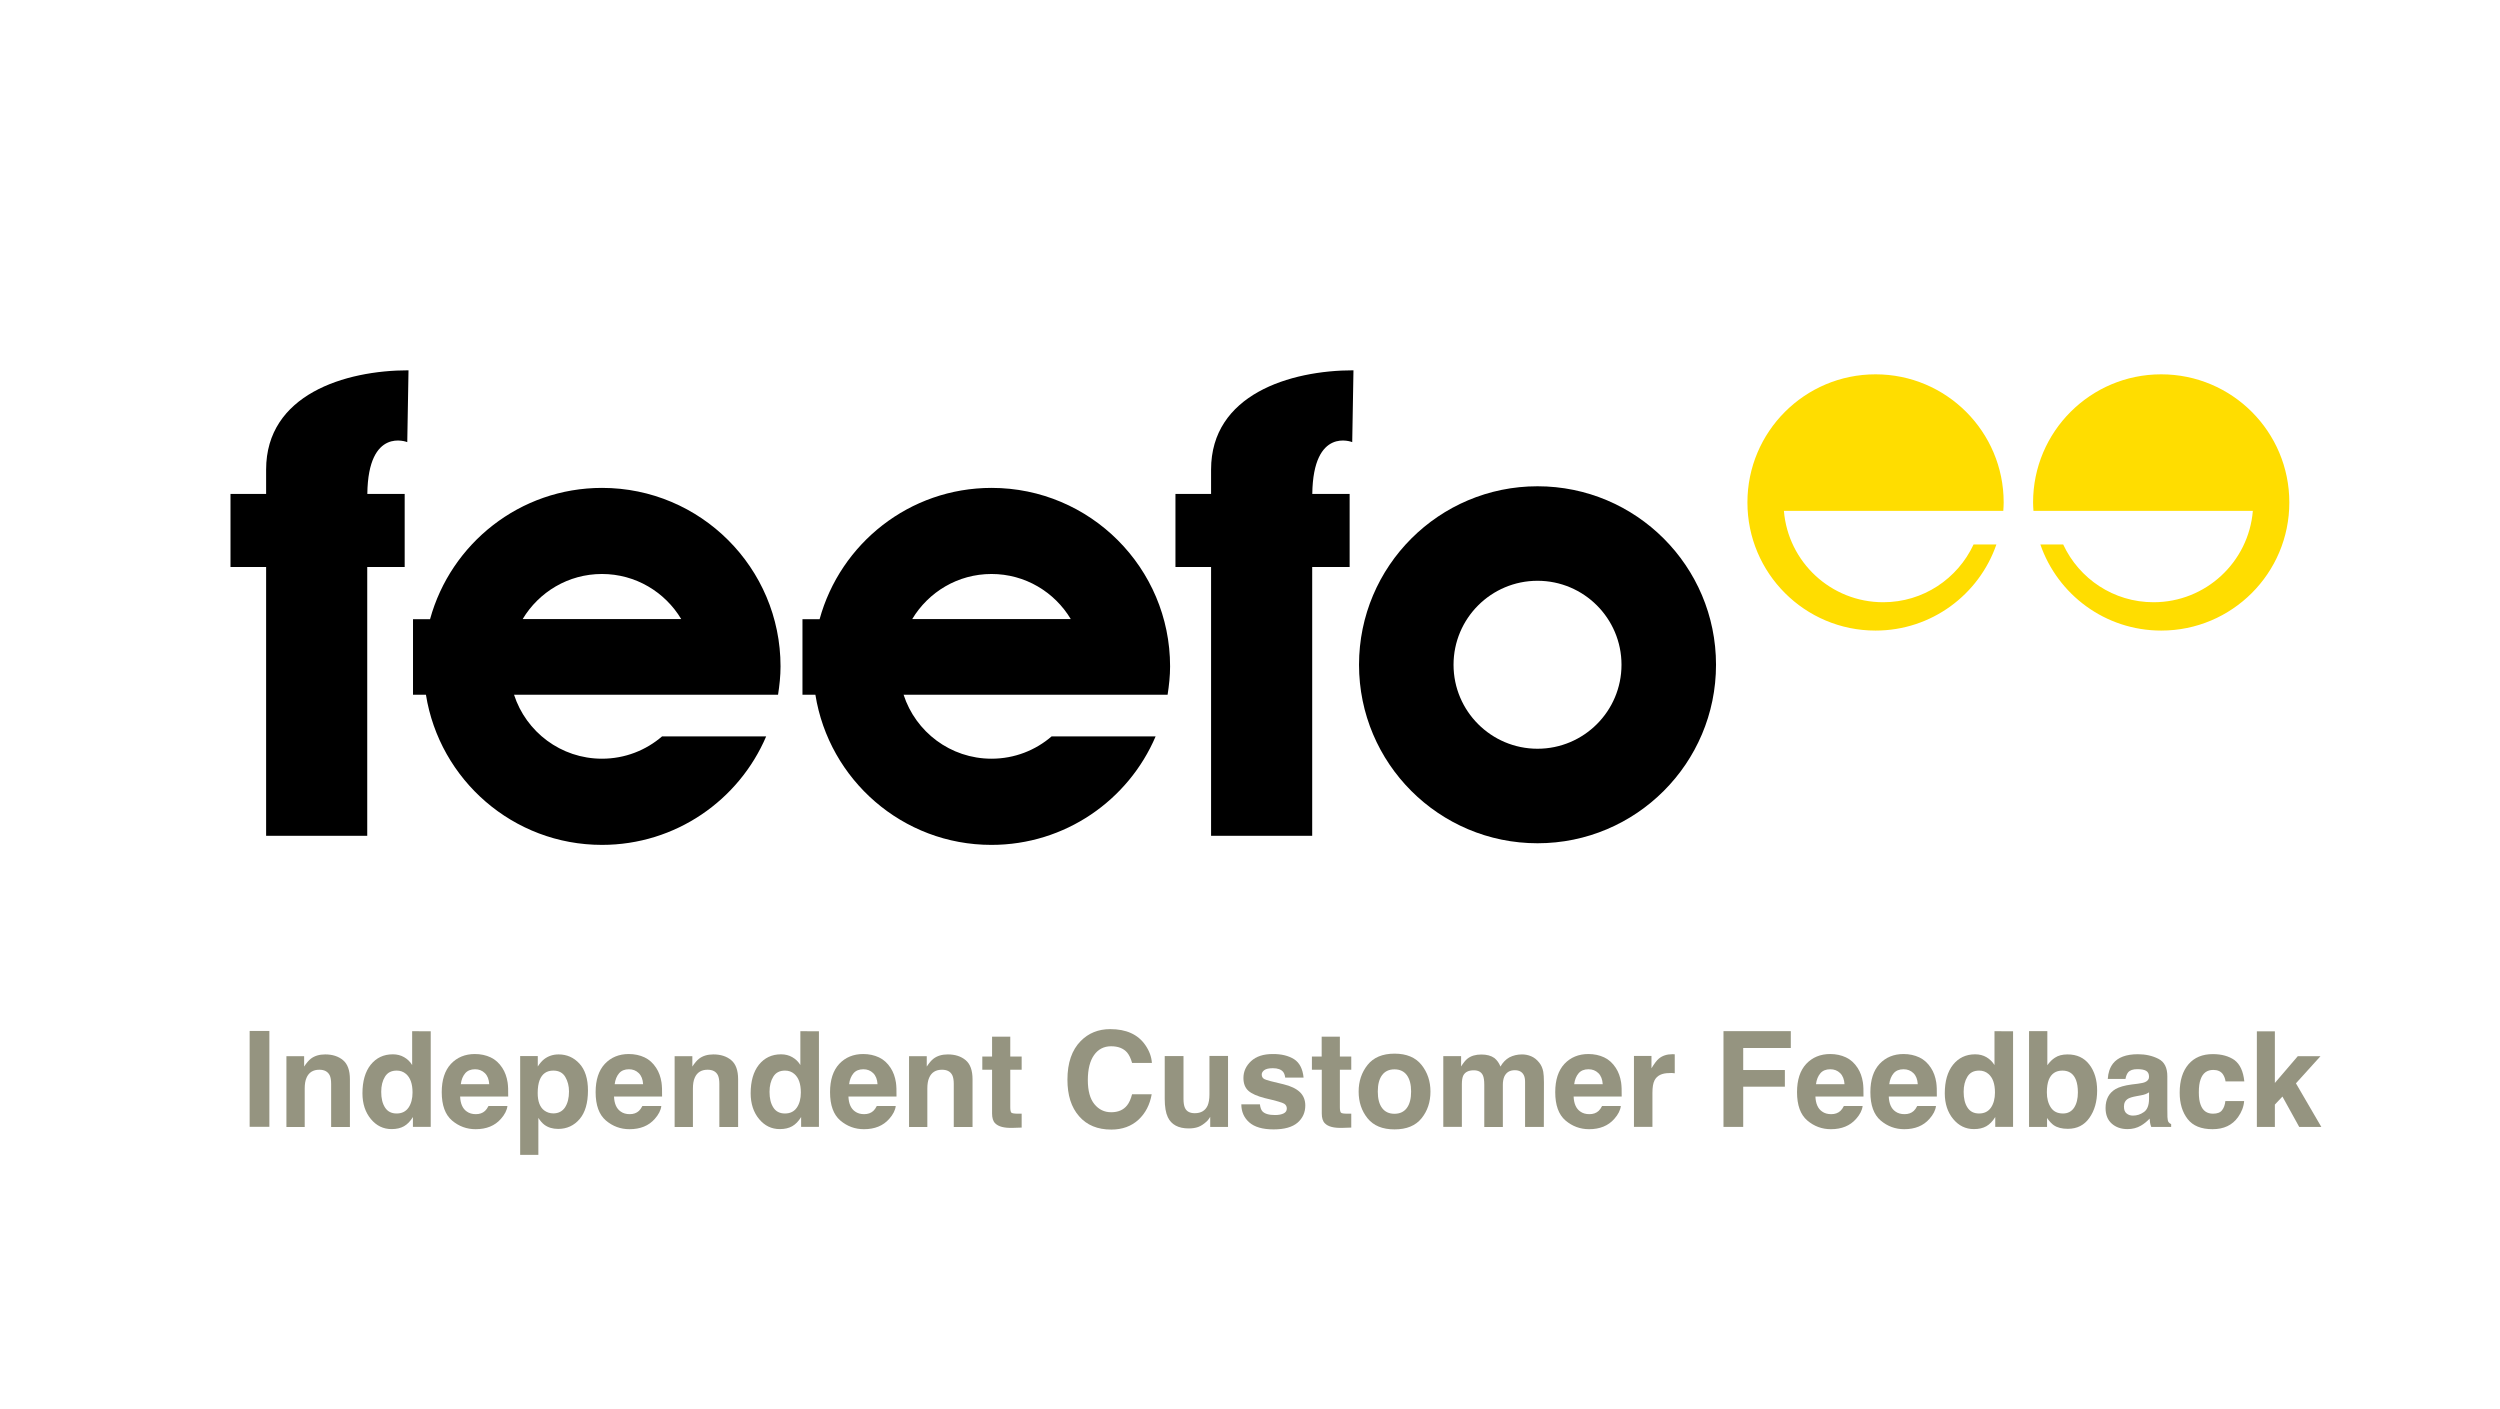 <?xml version="1.0" encoding="utf-8"?>
<!-- Generator: Adobe Illustrator 28.0.0, SVG Export Plug-In . SVG Version: 6.00 Build 0)  -->
<svg version="1.1" id="Layer_1" xmlns="http://www.w3.org/2000/svg" xmlns:xlink="http://www.w3.org/1999/xlink" x="0px" y="0px"
	 viewBox="0 0 261.07 147.15" style="enable-background:new 0 0 261.07 147.15;" xml:space="preserve">
<style type="text/css">
	.st0{fill:#FFDD00;}
	.st1{fill:#959480;}
</style>
<path d="M42.53,46.17l0.13-7.5c-6.65,0-14.87,2.54-14.87,10.37c0,0.65,0,1.52,0,2.54h-3.72v7.63h3.72c0,11.7,0,28.07,0,28.07h10.56
	V59.21h3.91v-7.63h-3.9C38.44,44.52,42.53,46.17,42.53,46.17z"/>
<path d="M141.21,46.17l0.13-7.5c-6.65,0-14.87,2.54-14.87,10.37c0,0.65,0,1.52,0,2.54h-3.72v7.63h3.72c0,11.7,0,28.07,0,28.07h10.56
	V59.21h3.91v-7.63h-3.9C137.13,44.52,141.21,46.17,141.21,46.17z"/>
<path d="M69.15,76.89c-1.69,1.46-3.88,2.34-6.29,2.34c-4.29,0-7.93-2.81-9.18-6.68h12.5h5.86h9.21c0.15-0.97,0.26-1.95,0.26-2.96
	c0-10.29-8.35-18.64-18.64-18.64c-8.58,0-15.79,5.81-17.96,13.71h-1.78v7.89h1.35c1.42,8.88,9.1,15.68,18.38,15.68
	c7.7,0,14.31-4.67,17.15-11.33H69.15z M62.86,59.94c3.52,0,6.59,1.89,8.28,4.71H54.58C56.27,61.83,59.34,59.94,62.86,59.94z"/>
<path d="M109.83,76.89c-1.69,1.46-3.88,2.34-6.29,2.34c-4.29,0-7.93-2.81-9.18-6.68h12.5h5.86h9.21c0.15-0.97,0.26-1.95,0.26-2.96
	c0-10.29-8.35-18.64-18.64-18.64c-8.58,0-15.79,5.81-17.96,13.71H83.8v7.89h1.35c1.42,8.88,9.1,15.68,18.38,15.68
	c7.7,0,14.31-4.67,17.15-11.33H109.83z M103.54,59.94c3.52,0,6.59,1.89,8.28,4.71H95.26C96.95,61.83,100.02,59.94,103.54,59.94z"/>
<path d="M179.2,69.42c0,10.29-8.35,18.64-18.64,18.64s-18.64-8.35-18.64-18.64s8.35-18.64,18.64-18.64S179.2,59.12,179.2,69.42z
	 M160.56,60.65c-4.84,0-8.77,3.93-8.77,8.77s3.93,8.77,8.77,8.77s8.77-3.93,8.77-8.77S165.4,60.65,160.56,60.65z"/>
<path class="st0" d="M206.09,56.87c-1.66,3.56-5.25,6.02-9.43,6.02c-5.46,0-9.93-4.2-10.37-9.54h3.68h17.07h2.16
	c0.02-0.29,0.04-0.58,0.04-0.88c0-7.39-5.99-13.38-13.38-13.38c-7.39,0-13.38,5.99-13.38,13.38c0,7.39,5.99,13.38,13.38,13.38
	c5.85,0,10.81-3.76,12.62-8.99H206.09z"/>
<path class="st0" d="M215.46,56.87c1.66,3.56,5.25,6.02,9.43,6.02c5.46,0,9.93-4.2,10.37-9.54h-3.68h-17.07h-2.16
	c-0.02-0.29-0.04-0.58-0.04-0.88c0-7.39,5.99-13.38,13.38-13.38c7.39,0,13.38,5.99,13.38,13.38c0,7.39-5.99,13.38-13.38,13.38
	c-5.85,0-10.81-3.76-12.62-8.99H215.46z"/>
<g>
	<path class="st1" d="M26.07,107.66h2.06v10.01h-2.06V107.66z"/>
	<path class="st1" d="M33.35,111.71c-0.65,0-1.1,0.28-1.34,0.84c-0.13,0.29-0.19,0.67-0.19,1.13v4.01h-1.91v-7.39h1.85v1.08
		c0.25-0.38,0.48-0.65,0.7-0.82c0.39-0.3,0.89-0.45,1.5-0.45c0.76,0,1.38,0.2,1.86,0.6s0.72,1.07,0.72,1.99v4.99h-1.96v-4.5
		c0-0.39-0.05-0.69-0.15-0.9C34.23,111.9,33.87,111.71,33.35,111.71z"/>
	<path class="st1" d="M44.98,107.68v10h-1.86v-1.03c-0.27,0.44-0.58,0.76-0.93,0.96s-0.78,0.3-1.3,0.3c-0.86,0-1.58-0.35-2.16-1.05
		c-0.58-0.7-0.88-1.6-0.88-2.69c0-1.26,0.29-2.26,0.86-2.98c0.58-0.72,1.35-1.09,2.31-1.09c0.44,0,0.84,0.1,1.18,0.3
		c0.35,0.2,0.63,0.47,0.84,0.82v-3.53H44.98z M39.81,114.02c0,0.68,0.13,1.23,0.4,1.64c0.26,0.41,0.67,0.62,1.21,0.62
		c0.54,0,0.95-0.2,1.24-0.61c0.28-0.41,0.42-0.94,0.42-1.58c0-0.91-0.23-1.55-0.68-1.94c-0.28-0.24-0.6-0.35-0.97-0.35
		c-0.56,0-0.97,0.21-1.23,0.64C39.94,112.86,39.81,113.39,39.81,114.02z"/>
	<path class="st1" d="M52.99,115.5c-0.05,0.44-0.28,0.89-0.68,1.34c-0.63,0.72-1.51,1.08-2.64,1.08c-0.93,0-1.75-0.3-2.47-0.91
		c-0.71-0.61-1.07-1.59-1.07-2.96c0-1.28,0.32-2.26,0.96-2.95c0.64-0.68,1.48-1.03,2.5-1.03c0.61,0,1.16,0.12,1.65,0.35
		c0.49,0.23,0.89,0.6,1.21,1.09c0.29,0.44,0.47,0.95,0.56,1.53c0.05,0.34,0.07,0.83,0.06,1.47h-5.02c0.03,0.74,0.26,1.26,0.69,1.56
		c0.26,0.19,0.58,0.28,0.95,0.28c0.39,0,0.71-0.11,0.96-0.34c0.13-0.12,0.25-0.29,0.36-0.51H52.99z M51.09,113.23
		c-0.03-0.51-0.18-0.9-0.46-1.17c-0.28-0.27-0.62-0.4-1.02-0.4c-0.44,0-0.79,0.14-1.03,0.42s-0.4,0.66-0.46,1.14H51.09z"/>
	<path class="st1" d="M60.51,111.07c0.59,0.64,0.89,1.58,0.89,2.81c0,1.3-0.29,2.3-0.87,2.98c-0.58,0.68-1.33,1.03-2.24,1.03
		c-0.58,0-1.07-0.15-1.45-0.44c-0.21-0.16-0.42-0.4-0.62-0.71v3.86h-1.9v-10.32h1.84v1.09c0.21-0.32,0.43-0.58,0.66-0.76
		c0.43-0.33,0.93-0.5,1.52-0.5C59.19,110.11,59.92,110.43,60.51,111.07z M59.42,113.98c0-0.57-0.13-1.08-0.39-1.52
		c-0.26-0.44-0.68-0.66-1.25-0.66c-0.69,0-1.17,0.33-1.43,1c-0.13,0.35-0.2,0.8-0.2,1.35c0,0.86,0.23,1.47,0.68,1.81
		c0.27,0.2,0.59,0.31,0.95,0.31c0.53,0,0.94-0.21,1.22-0.62C59.28,115.22,59.42,114.67,59.42,113.98z"/>
	<path class="st1" d="M69.06,115.5c-0.05,0.44-0.28,0.89-0.68,1.34c-0.63,0.72-1.51,1.08-2.64,1.08c-0.93,0-1.75-0.3-2.47-0.91
		c-0.71-0.61-1.07-1.59-1.07-2.96c0-1.28,0.32-2.26,0.96-2.95c0.64-0.68,1.48-1.03,2.5-1.03c0.61,0,1.16,0.12,1.65,0.35
		c0.49,0.23,0.89,0.6,1.21,1.09c0.29,0.44,0.47,0.95,0.56,1.53c0.05,0.34,0.07,0.83,0.06,1.47h-5.02c0.03,0.74,0.26,1.26,0.69,1.56
		c0.26,0.19,0.58,0.28,0.95,0.28c0.39,0,0.71-0.11,0.96-0.34c0.13-0.12,0.25-0.29,0.36-0.51H69.06z M67.16,113.23
		c-0.03-0.51-0.18-0.9-0.46-1.17c-0.28-0.27-0.62-0.4-1.02-0.4c-0.44,0-0.79,0.14-1.03,0.42s-0.4,0.66-0.46,1.14H67.16z"/>
	<path class="st1" d="M73.89,111.71c-0.65,0-1.1,0.28-1.34,0.84c-0.13,0.29-0.19,0.67-0.19,1.13v4.01h-1.91v-7.39h1.85v1.08
		c0.25-0.38,0.48-0.65,0.7-0.82c0.39-0.3,0.89-0.45,1.5-0.45c0.76,0,1.38,0.2,1.86,0.6s0.72,1.07,0.72,1.99v4.99h-1.96v-4.5
		c0-0.39-0.05-0.69-0.15-0.9C74.78,111.9,74.42,111.71,73.89,111.71z"/>
	<path class="st1" d="M85.52,107.68v10h-1.86v-1.03c-0.27,0.44-0.58,0.76-0.93,0.96s-0.78,0.3-1.3,0.3c-0.86,0-1.58-0.35-2.16-1.05
		c-0.58-0.7-0.88-1.6-0.88-2.69c0-1.26,0.29-2.26,0.86-2.98c0.58-0.72,1.35-1.09,2.31-1.09c0.44,0,0.84,0.1,1.18,0.3
		c0.35,0.2,0.63,0.47,0.84,0.82v-3.53H85.52z M80.36,114.02c0,0.68,0.13,1.23,0.4,1.64c0.26,0.41,0.67,0.62,1.21,0.62
		c0.54,0,0.95-0.2,1.24-0.61c0.28-0.41,0.42-0.94,0.42-1.58c0-0.91-0.23-1.55-0.68-1.94c-0.28-0.24-0.6-0.35-0.97-0.35
		c-0.56,0-0.97,0.21-1.23,0.64C80.49,112.86,80.36,113.39,80.36,114.02z"/>
	<path class="st1" d="M93.54,115.5c-0.05,0.44-0.28,0.89-0.68,1.34c-0.63,0.72-1.51,1.08-2.64,1.08c-0.93,0-1.75-0.3-2.47-0.91
		c-0.71-0.61-1.07-1.59-1.07-2.96c0-1.28,0.32-2.26,0.96-2.95c0.64-0.68,1.48-1.03,2.5-1.03c0.61,0,1.16,0.12,1.65,0.35
		c0.49,0.23,0.89,0.6,1.21,1.09c0.29,0.44,0.47,0.95,0.56,1.53c0.05,0.34,0.07,0.83,0.06,1.47h-5.02c0.03,0.74,0.26,1.26,0.69,1.56
		c0.26,0.19,0.58,0.28,0.95,0.28c0.39,0,0.71-0.11,0.96-0.34c0.13-0.12,0.25-0.29,0.36-0.51H93.54z M91.64,113.23
		c-0.03-0.51-0.18-0.9-0.46-1.17c-0.28-0.27-0.62-0.4-1.02-0.4c-0.44,0-0.79,0.14-1.03,0.42s-0.4,0.66-0.46,1.14H91.64z"/>
	<path class="st1" d="M98.37,111.71c-0.65,0-1.1,0.28-1.34,0.84c-0.13,0.29-0.19,0.67-0.19,1.13v4.01h-1.91v-7.39h1.85v1.08
		c0.25-0.38,0.48-0.65,0.7-0.82c0.39-0.3,0.89-0.45,1.5-0.45c0.76,0,1.38,0.2,1.86,0.6s0.72,1.07,0.72,1.99v4.99H99.6v-4.5
		c0-0.39-0.05-0.69-0.15-0.9C99.26,111.9,98.9,111.71,98.37,111.71z"/>
	<path class="st1" d="M106.69,116.3v1.45l-0.91,0.03c-0.91,0.03-1.52-0.13-1.86-0.48c-0.22-0.22-0.32-0.56-0.32-1.03v-4.56h-1.02
		v-1.38h1.02v-2.07h1.9v2.07h1.19v1.38h-1.19v3.91c0,0.3,0.04,0.49,0.11,0.57c0.08,0.07,0.31,0.11,0.7,0.11c0.06,0,0.12,0,0.18,0
		C106.56,116.31,106.62,116.3,106.69,116.3z"/>
	<path class="st1" d="M118.89,116.93c-0.74,0.68-1.69,1.03-2.84,1.03c-1.43,0-2.55-0.46-3.36-1.39c-0.82-0.93-1.22-2.2-1.22-3.82
		c0-1.75,0.46-3.1,1.39-4.04c0.81-0.82,1.83-1.24,3.08-1.24c1.67,0,2.89,0.55,3.66,1.66c0.43,0.62,0.65,1.24,0.69,1.87h-2.07
		c-0.13-0.48-0.31-0.84-0.52-1.09c-0.38-0.43-0.93-0.65-1.67-0.65c-0.75,0-1.35,0.31-1.78,0.92s-0.65,1.48-0.65,2.61
		c0,1.12,0.23,1.96,0.69,2.52s1.04,0.84,1.75,0.84c0.73,0,1.28-0.24,1.66-0.72c0.21-0.26,0.39-0.65,0.52-1.16h2.05
		C120.08,115.36,119.62,116.25,118.89,116.93z"/>
	<path class="st1" d="M126.38,116.63c-0.02,0.02-0.06,0.09-0.13,0.2s-0.16,0.21-0.26,0.3c-0.3,0.27-0.59,0.46-0.87,0.56
		c-0.28,0.1-0.61,0.15-0.98,0.15c-1.08,0-1.82-0.39-2.19-1.18c-0.21-0.44-0.32-1.08-0.32-1.92v-4.46h1.96v4.46
		c0,0.42,0.05,0.74,0.15,0.95c0.17,0.38,0.52,0.56,1.03,0.56c0.65,0,1.1-0.27,1.34-0.8c0.12-0.29,0.19-0.67,0.19-1.15v-4.03h1.94
		v7.41h-1.86V116.63z"/>
	<path class="st1" d="M135.14,110.61c0.57,0.37,0.9,1.01,0.99,1.92h-1.92c-0.03-0.25-0.1-0.45-0.21-0.59
		c-0.21-0.26-0.57-0.39-1.08-0.39c-0.42,0-0.71,0.07-0.89,0.2s-0.27,0.29-0.27,0.46c0,0.22,0.09,0.38,0.28,0.48
		c0.19,0.1,0.85,0.28,2,0.54c0.76,0.18,1.33,0.46,1.71,0.82c0.38,0.37,0.56,0.84,0.56,1.39c0,0.73-0.27,1.33-0.81,1.8
		c-0.54,0.46-1.37,0.7-2.5,0.7c-1.15,0-2-0.25-2.55-0.74c-0.55-0.49-0.82-1.12-0.82-1.88h1.94c0.04,0.34,0.13,0.59,0.26,0.73
		c0.24,0.26,0.68,0.39,1.32,0.39c0.38,0,0.68-0.06,0.9-0.17c0.22-0.11,0.33-0.28,0.33-0.51c0-0.22-0.09-0.38-0.27-0.5
		s-0.84-0.31-2-0.58c-0.83-0.21-1.41-0.47-1.75-0.78c-0.34-0.31-0.51-0.75-0.51-1.33c0-0.68,0.27-1.27,0.8-1.76
		c0.53-0.49,1.28-0.74,2.24-0.74C133.82,110.06,134.56,110.25,135.14,110.61z"/>
	<path class="st1" d="M141.11,116.3v1.45l-0.91,0.03c-0.91,0.03-1.52-0.13-1.85-0.48c-0.22-0.22-0.32-0.56-0.32-1.03v-4.56H137
		v-1.38h1.02v-2.07h1.9v2.07h1.19v1.38h-1.19v3.91c0,0.3,0.04,0.49,0.11,0.57s0.31,0.11,0.7,0.11c0.06,0,0.12,0,0.19,0
		C140.98,116.31,141.04,116.3,141.11,116.3z"/>
	<path class="st1" d="M148.45,111.21c0.62,0.78,0.93,1.71,0.93,2.78c0,1.09-0.31,2.02-0.93,2.79c-0.62,0.77-1.56,1.16-2.82,1.16
		c-1.26,0-2.2-0.39-2.82-1.16c-0.62-0.77-0.93-1.7-0.93-2.79c0-1.07,0.31-2,0.93-2.78c0.62-0.78,1.56-1.18,2.82-1.18
		C146.89,110.03,147.83,110.43,148.45,111.21z M145.62,111.67c-0.56,0-0.99,0.2-1.29,0.6c-0.3,0.4-0.45,0.97-0.45,1.72
		s0.15,1.32,0.45,1.72s0.73,0.6,1.29,0.6s0.99-0.2,1.29-0.6c0.3-0.4,0.45-0.98,0.45-1.72s-0.15-1.31-0.45-1.72
		C146.61,111.87,146.18,111.67,145.62,111.67z"/>
	<path class="st1" d="M154.86,112.31c-0.16-0.36-0.48-0.54-0.95-0.54c-0.55,0-0.91,0.18-1.1,0.54c-0.1,0.2-0.15,0.51-0.15,0.91v4.46
		h-1.94v-7.39h1.86v1.08c0.24-0.38,0.46-0.66,0.67-0.82c0.37-0.29,0.85-0.43,1.45-0.43c0.56,0,1.01,0.12,1.36,0.37
		c0.28,0.23,0.49,0.53,0.63,0.89c0.25-0.44,0.56-0.75,0.93-0.96c0.39-0.2,0.83-0.31,1.32-0.31c0.32,0,0.64,0.06,0.95,0.19
		c0.31,0.13,0.6,0.35,0.85,0.67c0.21,0.26,0.35,0.58,0.42,0.95c0.04,0.25,0.07,0.61,0.07,1.09l-0.01,4.67h-1.96v-4.71
		c0-0.28-0.04-0.51-0.13-0.69c-0.17-0.34-0.48-0.52-0.94-0.52c-0.53,0-0.89,0.22-1.1,0.67c-0.1,0.24-0.15,0.52-0.15,0.85v4.41H155
		v-4.41C155,112.83,154.95,112.51,154.86,112.31z"/>
	<path class="st1" d="M169.26,115.5c-0.05,0.44-0.28,0.89-0.68,1.34c-0.63,0.72-1.51,1.08-2.63,1.08c-0.93,0-1.75-0.3-2.47-0.91
		c-0.71-0.61-1.07-1.59-1.07-2.96c0-1.28,0.32-2.26,0.96-2.95c0.64-0.68,1.48-1.03,2.5-1.03c0.61,0,1.16,0.12,1.65,0.35
		c0.49,0.23,0.89,0.6,1.21,1.09c0.29,0.44,0.47,0.95,0.56,1.53c0.05,0.34,0.07,0.83,0.06,1.47h-5.02c0.03,0.74,0.26,1.26,0.69,1.56
		c0.26,0.19,0.58,0.28,0.96,0.28c0.39,0,0.71-0.11,0.96-0.34c0.13-0.12,0.25-0.29,0.36-0.51H169.26z M167.37,113.23
		c-0.03-0.51-0.18-0.9-0.46-1.17c-0.28-0.27-0.62-0.4-1.03-0.4c-0.44,0-0.79,0.14-1.03,0.42s-0.4,0.66-0.46,1.14H167.37z"/>
	<path class="st1" d="M174.33,112.06c-0.77,0-1.29,0.25-1.55,0.76c-0.15,0.29-0.22,0.72-0.22,1.32v3.54h-1.93v-7.41h1.83v1.29
		c0.3-0.49,0.55-0.83,0.77-1.01c0.36-0.3,0.83-0.46,1.4-0.46c0.04,0,0.07,0,0.09,0s0.08,0.01,0.17,0.01v1.98
		c-0.12-0.01-0.23-0.02-0.32-0.03C174.47,112.06,174.39,112.06,174.33,112.06z"/>
	<path class="st1" d="M187.01,109.44h-4.97v2.3h4.35v1.74h-4.35v4.2h-2.06v-10h7.03V109.44z"/>
	<path class="st1" d="M194.51,115.5c-0.05,0.44-0.28,0.89-0.68,1.34c-0.63,0.72-1.51,1.08-2.63,1.08c-0.93,0-1.75-0.3-2.47-0.91
		c-0.71-0.61-1.07-1.59-1.07-2.96c0-1.28,0.32-2.26,0.96-2.95c0.64-0.68,1.48-1.03,2.5-1.03c0.61,0,1.16,0.12,1.65,0.35
		c0.49,0.23,0.89,0.6,1.21,1.09c0.29,0.44,0.47,0.95,0.56,1.53c0.05,0.34,0.07,0.83,0.06,1.47h-5.02c0.03,0.74,0.26,1.26,0.69,1.56
		c0.26,0.19,0.58,0.28,0.96,0.28c0.39,0,0.71-0.11,0.96-0.34c0.13-0.12,0.25-0.29,0.36-0.51H194.51z M192.62,113.23
		c-0.03-0.51-0.18-0.9-0.46-1.17c-0.28-0.27-0.62-0.4-1.03-0.4c-0.44,0-0.79,0.14-1.03,0.42s-0.4,0.66-0.46,1.14H192.62z"/>
	<path class="st1" d="M202.17,115.5c-0.05,0.44-0.28,0.89-0.68,1.34c-0.63,0.72-1.51,1.08-2.63,1.08c-0.93,0-1.75-0.3-2.47-0.91
		c-0.71-0.61-1.07-1.59-1.07-2.96c0-1.28,0.32-2.26,0.96-2.95c0.64-0.68,1.48-1.03,2.5-1.03c0.61,0,1.16,0.12,1.65,0.35
		c0.49,0.23,0.89,0.6,1.21,1.09c0.29,0.44,0.47,0.95,0.56,1.53c0.05,0.34,0.07,0.83,0.06,1.47h-5.02c0.03,0.74,0.26,1.26,0.69,1.56
		c0.26,0.19,0.58,0.28,0.96,0.28c0.39,0,0.71-0.11,0.96-0.34c0.13-0.12,0.25-0.29,0.36-0.51H202.17z M200.27,113.23
		c-0.03-0.51-0.18-0.9-0.46-1.17c-0.28-0.27-0.62-0.4-1.03-0.4c-0.44,0-0.79,0.14-1.03,0.42s-0.4,0.66-0.46,1.14H200.27z"/>
	<path class="st1" d="M210.22,107.68v10h-1.86v-1.03c-0.27,0.44-0.58,0.76-0.93,0.96s-0.78,0.3-1.3,0.3c-0.86,0-1.58-0.35-2.16-1.05
		c-0.58-0.7-0.88-1.6-0.88-2.69c0-1.26,0.29-2.26,0.86-2.98c0.58-0.72,1.35-1.09,2.31-1.09c0.44,0,0.84,0.1,1.18,0.3
		c0.34,0.2,0.62,0.47,0.84,0.82v-3.53H210.22z M205.06,114.02c0,0.68,0.13,1.23,0.4,1.64c0.26,0.41,0.67,0.62,1.21,0.62
		c0.54,0,0.95-0.2,1.24-0.61c0.28-0.41,0.42-0.94,0.42-1.58c0-0.91-0.23-1.55-0.68-1.94c-0.28-0.24-0.6-0.35-0.97-0.35
		c-0.56,0-0.97,0.21-1.23,0.64C205.19,112.86,205.06,113.39,205.06,114.02z"/>
	<path class="st1" d="M215.94,117.88c-0.61,0-1.09-0.12-1.46-0.37c-0.22-0.15-0.46-0.4-0.71-0.76v0.93h-1.88v-10h1.91v3.56
		c0.24-0.34,0.51-0.61,0.8-0.79c0.34-0.23,0.78-0.34,1.32-0.34c0.96,0,1.72,0.35,2.26,1.05c0.54,0.7,0.82,1.61,0.82,2.72
		c0,1.15-0.27,2.1-0.81,2.86S216.91,117.88,215.94,117.88z M216.99,114.08c0-0.53-0.07-0.96-0.2-1.3c-0.25-0.65-0.73-0.98-1.41-0.98
		c-0.7,0-1.17,0.32-1.43,0.96c-0.13,0.34-0.2,0.78-0.2,1.32c0,0.63,0.14,1.16,0.42,1.58c0.28,0.42,0.7,0.62,1.27,0.62
		c0.49,0,0.88-0.2,1.15-0.6C216.86,115.27,216.99,114.74,216.99,114.08z"/>
	<path class="st1" d="M220.65,111.07c0.51-0.65,1.38-0.98,2.61-0.98c0.8,0,1.51,0.16,2.14,0.48s0.93,0.93,0.93,1.82v3.4
		c0,0.24,0,0.52,0.01,0.86c0.01,0.25,0.05,0.43,0.11,0.52c0.06,0.09,0.16,0.17,0.28,0.22v0.29h-2.08c-0.06-0.15-0.1-0.29-0.12-0.42
		s-0.04-0.28-0.05-0.45c-0.26,0.29-0.57,0.54-0.91,0.74c-0.41,0.24-0.88,0.36-1.4,0.36c-0.66,0-1.21-0.19-1.64-0.57
		c-0.43-0.38-0.65-0.92-0.65-1.63c0-0.91,0.35-1.57,1.04-1.98c0.38-0.22,0.94-0.38,1.68-0.48l0.65-0.08
		c0.35-0.05,0.61-0.1,0.76-0.17c0.27-0.12,0.41-0.3,0.41-0.55c0-0.3-0.1-0.51-0.31-0.63c-0.21-0.12-0.51-0.17-0.92-0.17
		c-0.45,0-0.77,0.11-0.96,0.34c-0.13,0.17-0.22,0.39-0.27,0.68h-1.85C220.15,112.02,220.33,111.49,220.65,111.07z M222.08,116.28
		c0.18,0.15,0.4,0.22,0.66,0.22c0.41,0,0.79-0.12,1.14-0.37c0.35-0.24,0.53-0.69,0.54-1.34v-0.72c-0.12,0.08-0.24,0.14-0.37,0.19
		c-0.12,0.05-0.29,0.09-0.51,0.13l-0.43,0.08c-0.4,0.07-0.69,0.16-0.87,0.26c-0.3,0.18-0.44,0.45-0.44,0.82
		C221.8,115.9,221.89,116.13,222.08,116.28z"/>
	<path class="st1" d="M234.37,112.93h-1.96c-0.04-0.28-0.13-0.53-0.28-0.75c-0.21-0.3-0.55-0.45-1-0.45c-0.65,0-1.09,0.32-1.32,0.97
		c-0.13,0.34-0.19,0.8-0.19,1.37c0,0.54,0.06,0.98,0.19,1.31c0.23,0.62,0.66,0.92,1.29,0.92c0.45,0,0.77-0.12,0.95-0.37
		c0.19-0.24,0.3-0.56,0.34-0.95h1.96c-0.04,0.59-0.26,1.15-0.63,1.67c-0.6,0.85-1.49,1.27-2.67,1.27c-1.18,0-2.05-0.35-2.6-1.06
		s-0.83-1.62-0.83-2.75c0-1.27,0.31-2.26,0.92-2.97s1.46-1.06,2.54-1.06c0.92,0,1.67,0.21,2.26,0.62
		C233.92,111.14,234.26,111.87,234.37,112.93z"/>
	<path class="st1" d="M242.41,117.68h-2.31l-1.75-3.17l-0.79,0.84v2.33h-1.88v-9.98h1.88v5.39l2.39-2.79h2.37l-2.56,2.83
		L242.41,117.68z"/>
</g>
</svg>

